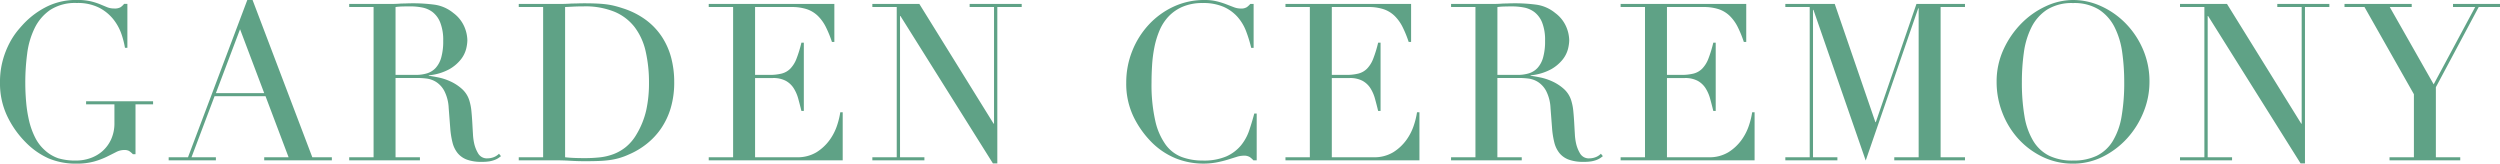 <svg xmlns="http://www.w3.org/2000/svg" width="341.49" height="22.35" viewBox="0 0 341.49 22.35">
  <path id="パス_6922" data-name="パス 6922" d="M23.22-7.65h-2.4V-.84h-.36a2.859,2.859,0,0,0-.54-.45,1.383,1.383,0,0,0-.66-.12,2.384,2.384,0,0,0-1.095.285q-.555.285-1.29.645A10.613,10.613,0,0,1,15.15.165a8.77,8.77,0,0,1-2.4.285A9.544,9.544,0,0,1,8.97-.255,10.223,10.223,0,0,1,5.79-2.49,12.956,12.956,0,0,1,3.3-6.03a10.377,10.377,0,0,1-.99-4.59A11.193,11.193,0,0,1,2.7-13.7a11.737,11.737,0,0,1,.945-2.385,10.139,10.139,0,0,1,1.14-1.71q.585-.69.975-1.08a11.258,11.258,0,0,1,3.09-2.19,9,9,0,0,1,3.96-.84,8.085,8.085,0,0,1,1.875.18,8.756,8.756,0,0,1,1.275.4l.975.405a2.528,2.528,0,0,0,.975.18,1.646,1.646,0,0,0,.855-.165,2.129,2.129,0,0,0,.495-.465h.45v6h-.33a11.7,11.7,0,0,0-.465-1.83,6.786,6.786,0,0,0-1.08-2.01,6.039,6.039,0,0,0-1.95-1.62,6.467,6.467,0,0,0-3.1-.66,6.236,6.236,0,0,0-3.615.945,6.451,6.451,0,0,0-2.13,2.49,11.053,11.053,0,0,0-1.02,3.5,30.277,30.277,0,0,0-.255,3.93q0,1.35.12,2.7a17.887,17.887,0,0,0,.405,2.55,10.232,10.232,0,0,0,.8,2.22A5.726,5.726,0,0,0,8.4-1.41,5.243,5.243,0,0,0,10.26-.285,8.16,8.16,0,0,0,12.75.03a5.767,5.767,0,0,0,1.86-.315,5,5,0,0,0,1.665-.945,4.8,4.8,0,0,0,1.2-1.605,5.281,5.281,0,0,0,.465-2.3V-7.65H14.07v-.42h9.15ZM35.1-17.91,31.8-9.18h6.6ZM25.35-.42h2.64l8.1-21.48h.72L44.97-.42h2.67V0H38.4V-.42h3.33L38.58-8.76H31.62L28.47-.42H31.8V0H25.35ZM56.34-11.67H59.1a5.241,5.241,0,0,0,1.53-.21,2.671,2.671,0,0,0,1.185-.735,3.513,3.513,0,0,0,.765-1.425,8.085,8.085,0,0,0,.27-2.28,6.455,6.455,0,0,0-.405-2.5A3.385,3.385,0,0,0,61.4-20.25a3.453,3.453,0,0,0-1.44-.63,8.48,8.48,0,0,0-1.575-.15q-.54,0-1.1.015a7.71,7.71,0,0,0-.945.075ZM50.01-.42h3.33V-20.94H50.01v-.42h5.7q.36,0,.72-.015t.72-.045q.36,0,.72-.015t.72-.015a22.062,22.062,0,0,1,3.12.195,5.2,5.2,0,0,1,2.52,1.125,4.62,4.62,0,0,1,1.485,1.83,4.908,4.908,0,0,1,.435,1.92,5.289,5.289,0,0,1-.165,1.155,3.891,3.891,0,0,1-.72,1.44,5.382,5.382,0,0,1-1.6,1.35,7.257,7.257,0,0,1-2.79.825v.06q.48.06,1.305.225a7.683,7.683,0,0,1,1.68.555A6.218,6.218,0,0,1,65.43-9.735,3.508,3.508,0,0,1,66.45-8.07a7.218,7.218,0,0,1,.255,1.365q.075.765.12,1.575t.09,1.56a7.6,7.6,0,0,0,.165,1.26A4.639,4.639,0,0,0,67.65-.9a1.369,1.369,0,0,0,1.26.63,2.4,2.4,0,0,0,.81-.15,2.006,2.006,0,0,0,.75-.48l.27.33q-.15.12-.345.255a2.517,2.517,0,0,1-.5.255,3.689,3.689,0,0,1-.735.2A6.4,6.4,0,0,1,68.1.21a5.7,5.7,0,0,1-1.995-.3A2.96,2.96,0,0,1,64.83-.975a3.734,3.734,0,0,1-.705-1.44A11.447,11.447,0,0,1,63.81-4.41L63.6-7.14A5.684,5.684,0,0,0,63-9.48a3.3,3.3,0,0,0-1.125-1.23,3.237,3.237,0,0,0-1.335-.465,11.3,11.3,0,0,0-1.2-.075h-3V-.42h3.33V0H50.01Zm29.49,0q.51.06,1.185.09T82.17-.3a19.475,19.475,0,0,0,2.025-.1,7.68,7.68,0,0,0,1.92-.45,6.144,6.144,0,0,0,1.71-.99,6.372,6.372,0,0,0,1.425-1.7,11.256,11.256,0,0,0,1.335-3.315,17.156,17.156,0,0,0,.375-3.7,19.034,19.034,0,0,0-.45-4.305,8.616,8.616,0,0,0-1.485-3.3A6.787,6.787,0,0,0,86.28-20.28a10.536,10.536,0,0,0-4.23-.75q-.75,0-1.365.03l-1.185.06Zm-6.33,0H76.5V-20.94H73.17v-.42h5.58q.42,0,.84-.015t.84-.045q.42,0,.84-.015t.84-.015q.9,0,1.605.03t1.32.1a10.148,10.148,0,0,1,1.17.21q.555.135,1.185.345a10.821,10.821,0,0,1,3.165,1.6,9.09,9.09,0,0,1,2.19,2.325,9.781,9.781,0,0,1,1.26,2.88,12.963,12.963,0,0,1,.4,3.27,12.183,12.183,0,0,1-.48,3.555,9.989,9.989,0,0,1-1.32,2.79,9.592,9.592,0,0,1-1.965,2.1A10.366,10.366,0,0,1,88.23-.81a9.289,9.289,0,0,1-1.365.51,9.648,9.648,0,0,1-1.32.27Q84.87.06,84.06.09T82.2.12q-.45,0-.96-.015T80.22.06q-.51-.03-1-.045T78.27,0h-5.1Zm25.95,0h3.33V-20.94H99.12v-.42h17.16v5.19h-.33a15.061,15.061,0,0,0-.84-2.055,5.655,5.655,0,0,0-1.08-1.5,3.968,3.968,0,0,0-1.5-.915,6.476,6.476,0,0,0-2.1-.3h-4.98v9.27h1.95a6.748,6.748,0,0,0,1.68-.18,2.558,2.558,0,0,0,1.185-.675,4,4,0,0,0,.84-1.35,16.544,16.544,0,0,0,.675-2.2h.33v9.33h-.33q-.21-.87-.435-1.68a5.236,5.236,0,0,0-.63-1.44,2.982,2.982,0,0,0-1.08-1,3.6,3.6,0,0,0-1.755-.375h-2.43V-.42h5.67a4.976,4.976,0,0,0,2.745-.7,6.392,6.392,0,0,0,1.785-1.68,7.277,7.277,0,0,0,1.02-2.025,10.645,10.645,0,0,0,.42-1.74h.33V0H99.12Zm22.35,0h3.33V-20.94h-3.33v-.42h6.42L138.03-5.01h.06V-20.94h-3.33v-.42h7.11v.42h-3.33V.42h-.6L125.31-19.71h-.06V-.42h3.33V0h-7.11Zm52.5.42h-.45a2.858,2.858,0,0,0-.48-.435,1.446,1.446,0,0,0-.84-.2,3.266,3.266,0,0,0-.975.165l-1.2.375a14.593,14.593,0,0,1-1.515.375,9.675,9.675,0,0,1-1.86.165,10.11,10.11,0,0,1-3.675-.69A9.976,9.976,0,0,1,159.6-2.49a12.988,12.988,0,0,1-2.46-3.48,10.4,10.4,0,0,1-.99-4.65,11.519,11.519,0,0,1,.81-4.29,11.524,11.524,0,0,1,2.25-3.6,10.823,10.823,0,0,1,3.39-2.475,9.9,9.9,0,0,1,4.26-.915,6.832,6.832,0,0,1,1.65.18,10.391,10.391,0,0,1,1.29.4q.57.225,1.05.405a2.642,2.642,0,0,0,.93.18,1.436,1.436,0,0,0,.855-.195,3.2,3.2,0,0,0,.465-.435h.45v6h-.33a18.215,18.215,0,0,0-.69-2.25,6.368,6.368,0,0,0-1.17-1.965,5.539,5.539,0,0,0-1.9-1.38,6.918,6.918,0,0,0-2.865-.525,6.828,6.828,0,0,0-2.73.5,5.76,5.76,0,0,0-1.92,1.32,6.418,6.418,0,0,0-1.245,1.92,11.686,11.686,0,0,0-.705,2.31,18.387,18.387,0,0,0-.315,2.46q-.075,1.245-.075,2.355a22.315,22.315,0,0,0,.51,5.22,8.871,8.871,0,0,0,1.425,3.27,4.9,4.9,0,0,0,2.2,1.68,8.116,8.116,0,0,0,2.85.48,7.777,7.777,0,0,0,3.24-.57,5.494,5.494,0,0,0,1.98-1.485,6.53,6.53,0,0,0,1.14-2.07q.39-1.155.69-2.3h.33Zm3.93-.42h3.33V-20.94H177.9v-.42h17.16v5.19h-.33a15.059,15.059,0,0,0-.84-2.055,5.655,5.655,0,0,0-1.08-1.5,3.968,3.968,0,0,0-1.5-.915,6.476,6.476,0,0,0-2.1-.3h-4.98v9.27h1.95a6.748,6.748,0,0,0,1.68-.18,2.558,2.558,0,0,0,1.185-.675,4,4,0,0,0,.84-1.35,16.546,16.546,0,0,0,.675-2.2h.33v9.33h-.33q-.21-.87-.435-1.68a5.236,5.236,0,0,0-.63-1.44,2.982,2.982,0,0,0-1.08-1,3.6,3.6,0,0,0-1.755-.375h-2.43V-.42h5.67a4.976,4.976,0,0,0,2.745-.7,6.392,6.392,0,0,0,1.785-1.68,7.277,7.277,0,0,0,1.02-2.025,10.644,10.644,0,0,0,.42-1.74h.33V0H177.9Zm28.95-11.25h2.76a5.241,5.241,0,0,0,1.53-.21,2.671,2.671,0,0,0,1.185-.735,3.513,3.513,0,0,0,.765-1.425,8.085,8.085,0,0,0,.27-2.28,6.455,6.455,0,0,0-.4-2.5,3.385,3.385,0,0,0-1.05-1.425,3.453,3.453,0,0,0-1.44-.63,8.48,8.48,0,0,0-1.575-.15q-.54,0-1.1.015a7.709,7.709,0,0,0-.945.075ZM200.52-.42h3.33V-20.94h-3.33v-.42h5.7q.36,0,.72-.015t.72-.045q.36,0,.72-.015t.72-.015a22.062,22.062,0,0,1,3.12.195,5.2,5.2,0,0,1,2.52,1.125,4.62,4.62,0,0,1,1.485,1.83,4.908,4.908,0,0,1,.435,1.92,5.289,5.289,0,0,1-.165,1.155,3.891,3.891,0,0,1-.72,1.44,5.382,5.382,0,0,1-1.6,1.35,7.257,7.257,0,0,1-2.79.825v.06q.48.06,1.305.225a7.683,7.683,0,0,1,1.68.555,6.218,6.218,0,0,1,1.575,1.035,3.508,3.508,0,0,1,1.02,1.665,7.218,7.218,0,0,1,.255,1.365q.075.765.12,1.575t.09,1.56a7.6,7.6,0,0,0,.165,1.26,4.638,4.638,0,0,0,.57,1.41,1.369,1.369,0,0,0,1.26.63,2.4,2.4,0,0,0,.81-.15,2.006,2.006,0,0,0,.75-.48l.27.33q-.15.12-.345.255a2.517,2.517,0,0,1-.495.255,3.689,3.689,0,0,1-.735.2A6.4,6.4,0,0,1,218.61.21a5.7,5.7,0,0,1-2-.3,2.96,2.96,0,0,1-1.275-.885,3.734,3.734,0,0,1-.705-1.44,11.445,11.445,0,0,1-.315-1.995l-.21-2.73a5.684,5.684,0,0,0-.6-2.34,3.3,3.3,0,0,0-1.125-1.23,3.237,3.237,0,0,0-1.335-.465,11.3,11.3,0,0,0-1.2-.075h-3V-.42h3.33V0h-9.66Zm23.16,0h3.33V-20.94h-3.33v-.42h17.16v5.19h-.33a15.059,15.059,0,0,0-.84-2.055,5.655,5.655,0,0,0-1.08-1.5,3.968,3.968,0,0,0-1.5-.915,6.476,6.476,0,0,0-2.1-.3h-4.98v9.27h1.95a6.748,6.748,0,0,0,1.68-.18,2.558,2.558,0,0,0,1.185-.675,4,4,0,0,0,.84-1.35,16.546,16.546,0,0,0,.675-2.2h.33v9.33h-.33q-.21-.87-.435-1.68a5.236,5.236,0,0,0-.63-1.44,2.982,2.982,0,0,0-1.08-1,3.6,3.6,0,0,0-1.755-.375h-2.43V-.42h5.67a4.976,4.976,0,0,0,2.745-.7,6.392,6.392,0,0,0,1.785-1.68,7.277,7.277,0,0,0,1.02-2.025,10.644,10.644,0,0,0,.42-1.74h.33V0h-18.3Zm22.5,0h3.33V-20.94h-3.33v-.42h6.75l5.55,16.14h.06l5.55-16.14h6.63v.42h-3.33V-.42h3.33V0h-9.66V-.42h3.33V-20.76h-.06L257.16.03l-7.14-20.58h-.06V-.42h3.33V0h-7.11Zm32.31-10.29A27.027,27.027,0,0,0,278.85-6a9.489,9.489,0,0,0,1.2,3.36,5.333,5.333,0,0,0,2.16,2.01,7.27,7.27,0,0,0,3.27.66,7.292,7.292,0,0,0,3.255-.66,5.308,5.308,0,0,0,2.175-2.01A9.489,9.489,0,0,0,292.11-6a27.027,27.027,0,0,0,.36-4.71,28.961,28.961,0,0,0-.27-4.005,10.967,10.967,0,0,0-1.035-3.45,6.158,6.158,0,0,0-2.13-2.415,6.352,6.352,0,0,0-3.555-.9,6.352,6.352,0,0,0-3.555.9,6.157,6.157,0,0,0-2.13,2.415,10.966,10.966,0,0,0-1.035,3.45A28.956,28.956,0,0,0,278.49-10.71Zm-3.45,0a10.433,10.433,0,0,1,.945-4.44,12.368,12.368,0,0,1,2.43-3.54,11.349,11.349,0,0,1,3.345-2.355,8.841,8.841,0,0,1,3.72-.855,9.2,9.2,0,0,1,3.855.855,11.1,11.1,0,0,1,3.345,2.355,11.593,11.593,0,0,1,2.355,3.54,11.036,11.036,0,0,1,.885,4.44,10.905,10.905,0,0,1-.81,4.11,11.92,11.92,0,0,1-2.22,3.57,11.252,11.252,0,0,1-3.315,2.52,8.972,8.972,0,0,1-4.1.96,9.438,9.438,0,0,1-4.17-.93,10.706,10.706,0,0,1-3.315-2.475,11.371,11.371,0,0,1-2.175-3.57A11.547,11.547,0,0,1,275.04-10.71ZM300.09-.42h3.33V-20.94h-3.33v-.42h6.42L316.65-5.01h.06V-20.94h-3.33v-.42h7.11v.42h-3.33V.42h-.6L303.93-19.71h-.06V-.42h3.33V0h-7.11Zm28.62,0h3.33V-9.03l-6.75-11.91h-2.73v-.42h9.18v.42h-3l6,10.56,5.67-10.56h-3.03v-.42h6.42v.42h-2.91L335.04-9.99V-.42h3.33V0h-9.66Z" transform="translate(-2.31 21.9)" fill="#5fa286"/>
</svg>
